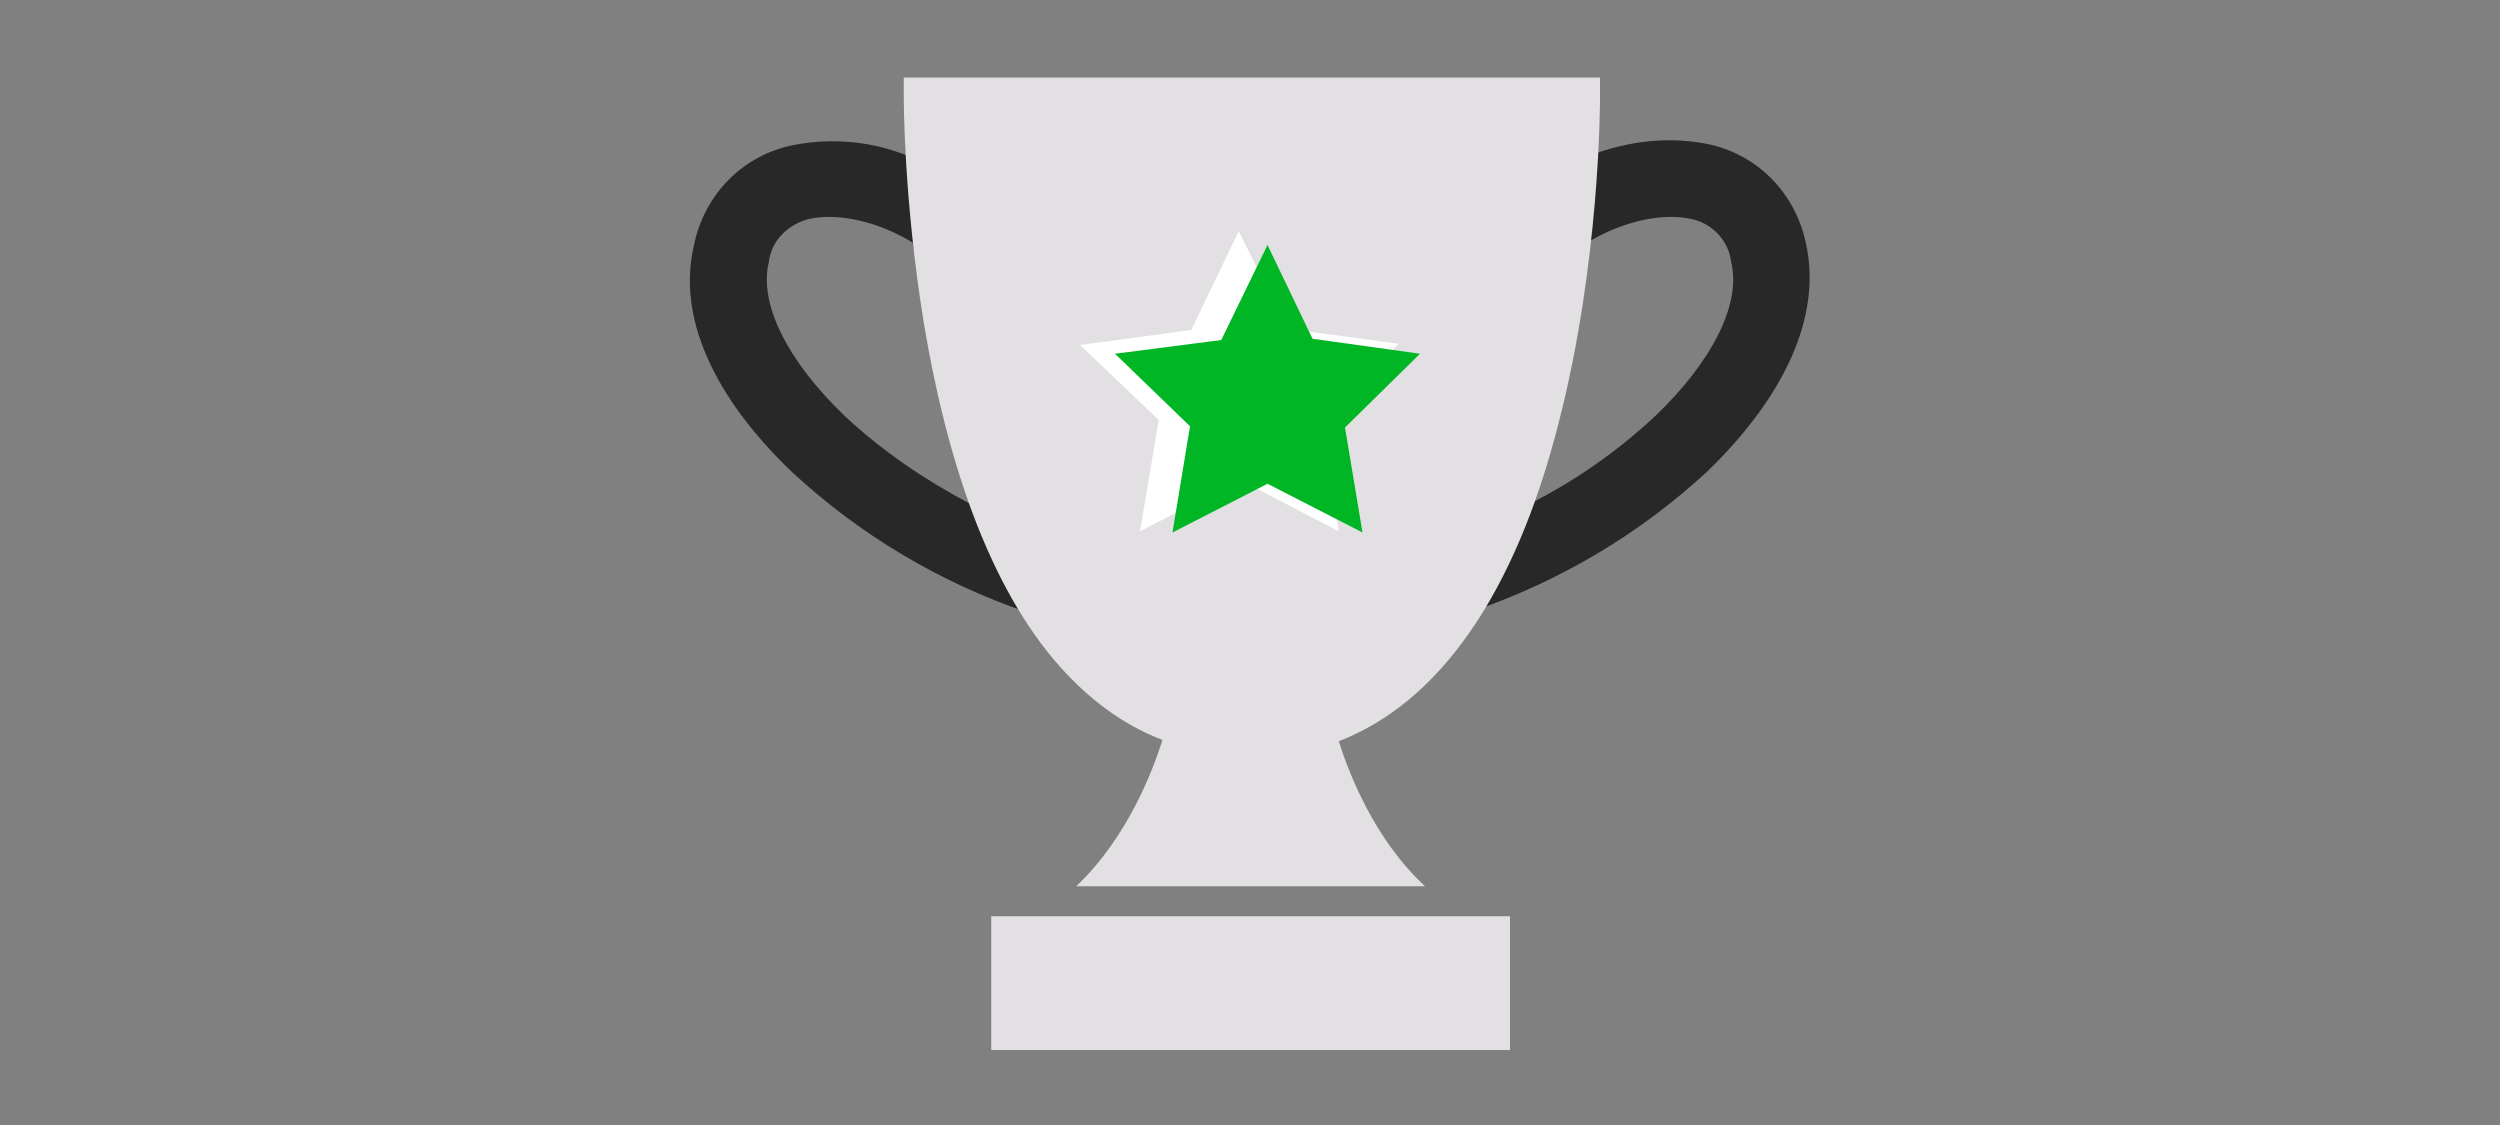<?xml version="1.0" encoding="utf-8"?>
<!-- Generator: Adobe Illustrator 27.5.0, SVG Export Plug-In . SVG Version: 6.00 Build 0)  -->
<svg version="1.1" id="ART_WORKS" xmlns="http://www.w3.org/2000/svg" xmlns:xlink="http://www.w3.org/1999/xlink" x="0px" y="0px"
	 viewBox="0 0 200 90" style="enable-background:new 0 0 200 90;" xml:space="preserve">
<rect x="0" y="0" width="200" height="90" fill="#808080" stroke="none"/>
<style type="text/css">
	.st0{fill:#E1DFE1;}
	.st1{fill:#282828;}
	.st2{fill:#282827;}
	.st3{fill:#FFFFFF;}
	.st4{fill:none;stroke:#FFFFFF;stroke-width:2;stroke-linecap:square;stroke-miterlimit:10;}
	.st5{fill:#00B624;}
	.st6{fill:#E2E0E2;}
	.st7{fill:none;stroke:#00B624;stroke-width:2;stroke-miterlimit:10;}
	.st8{fill:none;stroke:#282828;stroke-width:2;stroke-linecap:square;stroke-miterlimit:10;}
	.st9{fill:none;stroke:#FFFFFF;stroke-width:3.5;stroke-linecap:square;stroke-miterlimit:10;}
	.st10{fill:#E2E0E2;stroke:#FFFFFF;stroke-width:2.5;stroke-miterlimit:10;}
	.st11{fill:none;stroke:#1A5336;stroke-width:3;stroke-miterlimit:10;}
	.st12{fill:#1A5336;}
	.st13{fill:none;stroke:#00B624;stroke-width:3;stroke-miterlimit:10;}
	.st14{fill:none;stroke:#282828;stroke-width:4;stroke-miterlimit:10;}
</style>
<g>
	<path class="st1" d="M72.7,12.5c-2.9-1.2-6.1-1.5-9.2-0.9c-4.1,0.8-7.2,4-8,8.1c-1.3,5.6,1.5,12,7.9,18.1c5.4,5,11.8,8.8,18.8,11.2
		L72.7,12.5z M77.6,40.3c-3.6-1.9-7-4.2-10-7c-4.6-4.4-6.9-9-6.1-12.3c0.2-1.8,1.6-3.1,3.3-3.5c2.4-0.5,5.6,0.3,8.2,1.9L77.6,40.3z"
		/>
	<path class="st1" d="M117.8,48.9c7-2.4,13.4-6.2,18.8-11.2c6.3-6.1,9.1-12.5,7.9-18.1c-0.8-4.1-3.9-7.3-8-8.1
		c-3.1-0.6-6.3-0.2-9.2,0.9L117.8,48.9z M127,19.4c2.6-1.6,5.8-2.4,8.2-1.9c1.7,0.3,3.1,1.7,3.3,3.5c0.8,3.3-1.5,7.9-6.1,12.3
		c-3,2.8-6.3,5.1-10,7L127,19.4z"/>
	<g>
		<path class="st6" d="M72.3,6.2l0,1.5c0,0.3,0,8.3,1.6,18.1c2.2,13.2,6.2,22.9,11.9,28.6c2.2,2.2,4.6,3.8,7.2,4.8
			c-0.8,2.5-2.8,7.8-6.9,11.7h27.9c-4.1-3.8-6.1-9.1-6.9-11.6c8-3.1,14.1-11.7,17.6-25.5c3.3-12.8,3.3-25.5,3.3-26V6.2H72.3z"/>
		<rect x="79.3" y="73.3" class="st6" width="41.5" height="10.7"/>
	</g>
	<g>
		<polygon class="st3" points="92.7,33.6 91.2,42.5 99.2,38.4 107.1,42.5 105.6,33.7 111.9,27.5 103,26.3 99.1,18.5 95.3,26.4 
			86.4,27.6 		"/>
		<polygon class="st5" points="95.2,34.1 89.2,28.3 97.7,27.2 101.4,19.6 105,27.1 113.6,28.3 107.6,34.2 109,42.6 101.4,38.7 
			93.8,42.6 		"/>
	</g>
</g>
</svg>
